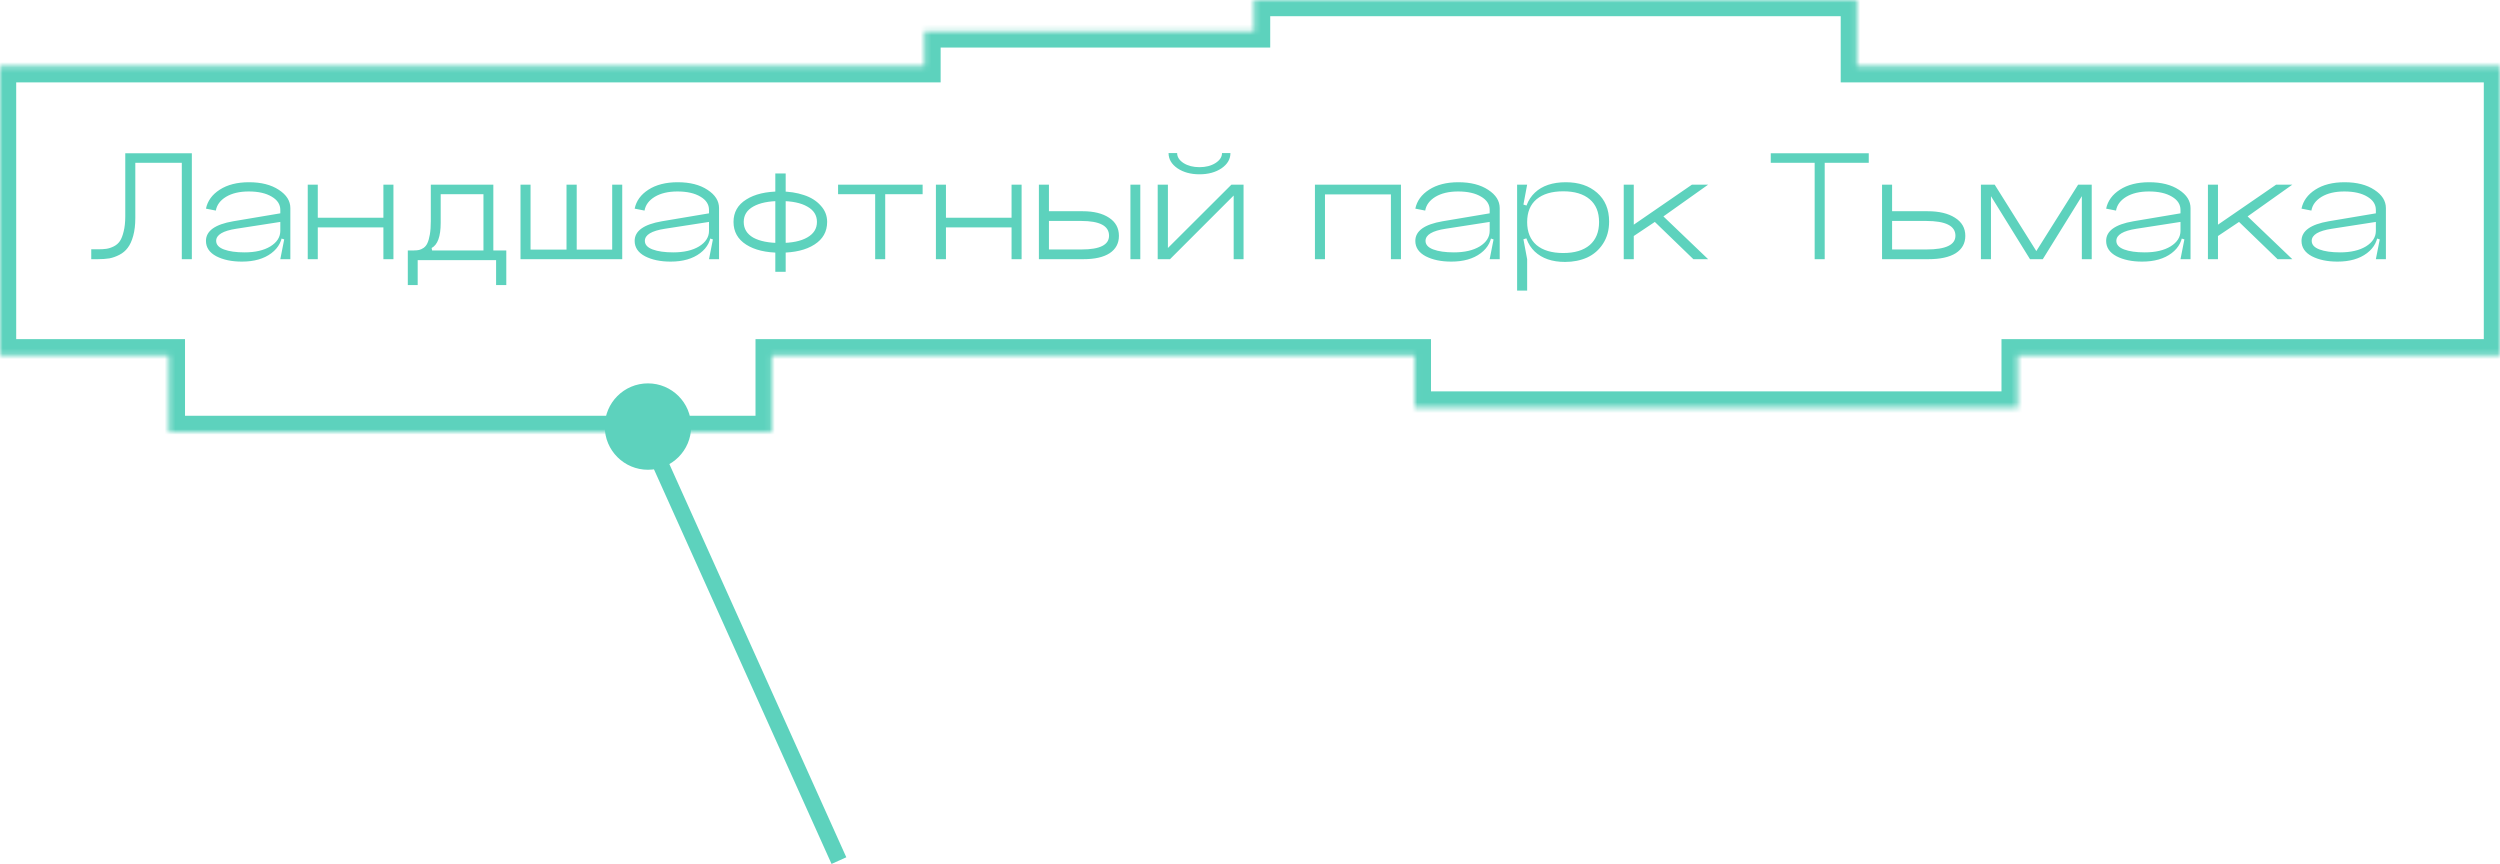 <?xml version="1.0" encoding="UTF-8"?> <svg xmlns="http://www.w3.org/2000/svg" width="463" height="160" viewBox="0 0 463 160" fill="none"><line x1="119.368" y1="79.385" x2="155.368" y2="159.384" stroke="#5DD2BD" stroke-width="3"></line><mask id="path-2-inside-1_6962_602" fill="white"><path d="M343.9 12.258H463V65.807H373.676V75.483H262.02V65.807H142.92V80H31.264V65.807H0V12.258H171.206V5.807H232.244V0H343.9V12.258Z"></path></mask><path d="M343.9 12.258H340.9V15.258H343.9V12.258ZM463 12.258H466V9.258H463V12.258ZM463 65.807V68.807H466V65.807H463ZM373.676 65.807V62.807H370.676V65.807H373.676ZM373.676 75.483V78.483H376.676V75.483H373.676ZM262.02 75.483H259.02V78.483H262.02V75.483ZM262.02 65.807H265.02V62.807H262.02V65.807ZM142.92 65.807V62.807H139.92V65.807H142.92ZM142.92 80V83H145.92V80H142.92ZM31.264 80H28.264V83H31.264V80ZM31.264 65.807H34.264V62.807H31.264V65.807ZM0 65.807H-3V68.807H0V65.807ZM0 12.258V9.258H-3V12.258H0ZM171.206 12.258V15.258H174.206V12.258H171.206ZM171.206 5.807V2.807H168.206V5.807H171.206ZM232.244 5.807V8.807H235.244V5.807H232.244ZM232.244 0V-3H229.244V0H232.244ZM343.9 0H346.9V-3H343.9V0ZM343.9 12.258V15.258H463V12.258V9.258H343.9V12.258ZM463 12.258H460V65.807H463H466V12.258H463ZM463 65.807V62.807H373.676V65.807V68.807H463V65.807ZM373.676 65.807H370.676V75.483H373.676H376.676V65.807H373.676ZM373.676 75.483V72.483H262.02V75.483V78.483H373.676V75.483ZM262.02 75.483H265.02V65.807H262.02H259.02V75.483H262.02ZM262.02 65.807V62.807H142.92V65.807V68.807H262.02V65.807ZM142.92 65.807H139.92V80H142.92H145.92V65.807H142.92ZM142.92 80V77H31.264V80V83H142.92V80ZM31.264 80H34.264V65.807H31.264H28.264V80H31.264ZM31.264 65.807V62.807H0V65.807V68.807H31.264V65.807ZM0 65.807H3V12.258H0H-3V65.807H0ZM0 12.258V15.258H171.206V12.258V9.258H0V12.258ZM171.206 12.258H174.206V5.807H171.206H168.206V12.258H171.206ZM171.206 5.807V8.807H232.244V5.807V2.807H171.206V5.807ZM232.244 5.807H235.244V0H232.244H229.244V5.807H232.244ZM232.244 0V3H343.9V0V-3H232.244V0ZM343.9 0H340.9V12.258H343.9H346.9V0H343.9Z" fill="#5DD2BD" mask="url(#path-2-inside-1_6962_602)"></path><circle cx="120" cy="79" r="8" fill="#5DD2BD"></circle><path d="M35.53 28.38V48H33.67V30.15H25.06V40.38C25.06 41.64 24.93 42.74 24.67 43.68C24.41 44.62 24.07 45.36 23.65 45.9C23.25 46.44 22.74 46.87 22.12 47.19C21.5 47.51 20.88 47.73 20.26 47.85C19.64 47.95 18.93 48 18.13 48H16.9V46.17H18.13C18.75 46.17 19.27 46.14 19.69 46.08C20.13 46.02 20.59 45.87 21.07 45.63C21.55 45.39 21.93 45.06 22.21 44.64C22.49 44.22 22.72 43.63 22.9 42.87C23.1 42.09 23.2 41.15 23.2 40.05V28.38H35.53ZM40.033 44.61C40.033 45.31 40.513 45.84 41.473 46.2C42.433 46.56 43.703 46.74 45.283 46.74C47.263 46.74 48.863 46.37 50.083 45.63C51.303 44.87 51.913 43.91 51.913 42.75H52.333C52.333 44.47 51.643 45.85 50.263 46.89C48.883 47.93 47.063 48.45 44.803 48.45C42.923 48.45 41.343 48.12 40.063 47.46C38.783 46.78 38.143 45.83 38.143 44.61C38.143 42.77 39.823 41.56 43.183 40.98L51.913 39.51V41.1L43.783 42.36C41.283 42.74 40.033 43.49 40.033 44.61ZM53.773 48H51.913L52.633 44.34L51.913 44.1V38.88C51.913 37.86 51.383 37.04 50.323 36.42C49.263 35.78 47.843 35.46 46.063 35.46C44.363 35.46 42.963 35.79 41.863 36.45C40.783 37.11 40.153 37.96 39.973 39L38.143 38.64C38.443 37.2 39.293 36.03 40.693 35.13C42.113 34.21 43.923 33.75 46.123 33.75C48.383 33.75 50.223 34.22 51.643 35.16C53.063 36.08 53.773 37.21 53.773 38.55V48ZM56.994 34.2H58.854V40.32H71.004V34.2H72.864V48H71.004V42.12H58.854V48H56.994V34.2ZM93.766 46.38V52.8H91.876V48.18H77.356V52.8H75.526V46.38H76.666C77.046 46.38 77.366 46.35 77.626 46.29C77.886 46.23 78.166 46.1 78.466 45.9C78.766 45.68 78.996 45.39 79.156 45.03C79.336 44.65 79.486 44.12 79.606 43.44C79.726 42.74 79.786 41.91 79.786 40.95V34.2H91.366V46.38H93.766ZM89.536 46.38V35.97H81.616V41.28C81.616 43.78 81.056 45.33 79.936 45.93L80.026 46.38H89.536ZM115.238 48H96.398V34.2H98.258V46.23H104.918V34.2H106.808V46.23H113.378V34.2H115.238V48ZM119.428 44.61C119.428 45.31 119.908 45.84 120.868 46.2C121.828 46.56 123.098 46.74 124.678 46.74C126.658 46.74 128.258 46.37 129.478 45.63C130.698 44.87 131.308 43.91 131.308 42.75H131.728C131.728 44.47 131.038 45.85 129.658 46.89C128.278 47.93 126.458 48.45 124.198 48.45C122.318 48.45 120.738 48.12 119.458 47.46C118.178 46.78 117.538 45.83 117.538 44.61C117.538 42.77 119.218 41.56 122.578 40.98L131.308 39.51V41.1L123.178 42.36C120.678 42.74 119.428 43.49 119.428 44.61ZM133.168 48H131.308L132.028 44.34L131.308 44.1V38.88C131.308 37.86 130.778 37.04 129.718 36.42C128.658 35.78 127.238 35.46 125.458 35.46C123.758 35.46 122.358 35.79 121.258 36.45C120.178 37.11 119.548 37.96 119.368 39L117.538 38.64C117.838 37.2 118.688 36.03 120.088 35.13C121.508 34.21 123.318 33.75 125.518 33.75C127.778 33.75 129.618 34.22 131.038 35.16C132.458 36.08 133.168 37.21 133.168 38.55V48ZM143.588 32.13H145.508V50.34H143.588V32.13ZM137.738 41.1C137.738 42.36 138.328 43.33 139.508 44.01C140.708 44.67 142.378 45 144.518 45C146.658 45 148.318 44.66 149.498 43.98C150.698 43.3 151.298 42.34 151.298 41.1C151.298 39.86 150.698 38.91 149.498 38.25C148.318 37.57 146.658 37.23 144.518 37.23C142.378 37.23 140.708 37.57 139.508 38.25C138.328 38.91 137.738 39.86 137.738 41.1ZM135.848 41.1C135.848 39.32 136.628 37.94 138.188 36.96C139.748 35.96 141.858 35.46 144.518 35.46C146.118 35.46 147.568 35.68 148.868 36.12C150.168 36.54 151.208 37.19 151.988 38.07C152.788 38.93 153.188 39.94 153.188 41.1C153.188 42.9 152.398 44.3 150.818 45.3C149.258 46.3 147.148 46.8 144.488 46.8C141.848 46.8 139.748 46.3 138.188 45.3C136.628 44.3 135.848 42.9 135.848 41.1ZM155.211 34.2H170.871V35.97H163.941V48H162.081V35.97H155.211V34.2ZM173.331 34.2H175.191V40.32H187.341V34.2H189.201V48H187.341V42.12H175.191V48H173.331V34.2ZM209.354 34.2H211.184V48H209.354V34.2ZM194.264 46.2H200.324C203.704 46.2 205.394 45.35 205.394 43.65C205.394 41.83 203.674 40.92 200.234 40.92H194.264V46.2ZM194.264 34.2V39.12H200.534C202.554 39.12 204.174 39.52 205.394 40.32C206.614 41.12 207.224 42.24 207.224 43.68C207.224 45.06 206.654 46.13 205.514 46.89C204.374 47.63 202.754 48 200.654 48H192.404V34.2H194.264ZM226.316 28.35H227.876C227.876 29.47 227.326 30.41 226.226 31.17C225.126 31.91 223.766 32.28 222.146 32.28C220.526 32.28 219.166 31.91 218.066 31.17C216.966 30.41 216.416 29.47 216.416 28.35H218.006C218.006 29.07 218.406 29.69 219.206 30.21C220.006 30.71 220.986 30.96 222.146 30.96C223.306 30.96 224.286 30.71 225.086 30.21C225.906 29.69 226.316 29.07 226.316 28.35ZM216.296 34.2V45.93L228.056 34.2H230.306V48H228.476V36.21L216.686 48H214.406V34.2H216.296ZM243.527 34.2H259.457V48H257.597V36H245.387V48H243.527V34.2ZM264.008 44.61C264.008 45.31 264.488 45.84 265.448 46.2C266.408 46.56 267.678 46.74 269.258 46.74C271.238 46.74 272.838 46.37 274.058 45.63C275.278 44.87 275.888 43.91 275.888 42.75H276.308C276.308 44.47 275.618 45.85 274.238 46.89C272.858 47.93 271.038 48.45 268.778 48.45C266.898 48.45 265.318 48.12 264.038 47.46C262.758 46.78 262.118 45.83 262.118 44.61C262.118 42.77 263.798 41.56 267.158 40.98L275.888 39.51V41.1L267.758 42.36C265.258 42.74 264.008 43.49 264.008 44.61ZM277.748 48H275.888L276.608 44.34L275.888 44.1V38.88C275.888 37.86 275.358 37.04 274.298 36.42C273.238 35.78 271.818 35.46 270.038 35.46C268.338 35.46 266.938 35.79 265.838 36.45C264.758 37.11 264.128 37.96 263.948 39L262.118 38.64C262.418 37.2 263.268 36.03 264.668 35.13C266.088 34.21 267.898 33.75 270.098 33.75C272.358 33.75 274.198 34.22 275.618 35.16C277.038 36.08 277.748 37.21 277.748 38.55V48ZM282.828 41.13C282.828 42.97 283.408 44.39 284.568 45.39C285.748 46.37 287.398 46.86 289.518 46.86C291.618 46.86 293.248 46.37 294.408 45.39C295.568 44.39 296.148 42.97 296.148 41.13C296.148 39.29 295.568 37.88 294.408 36.9C293.248 35.92 291.618 35.43 289.518 35.43C287.398 35.43 285.748 35.92 284.568 36.9C283.408 37.88 282.828 39.29 282.828 41.13ZM282.228 41.13C282.228 38.77 282.908 36.95 284.268 35.67C285.628 34.39 287.538 33.75 289.998 33.75C292.378 33.75 294.308 34.4 295.788 35.7C297.268 37 298.008 38.78 298.008 41.04C298.008 42.62 297.628 43.99 296.868 45.15C296.128 46.29 295.148 47.14 293.928 47.7C292.708 48.24 291.348 48.51 289.848 48.51C287.468 48.51 285.598 47.87 284.238 46.59C282.898 45.31 282.228 43.49 282.228 41.13ZM280.968 53.82V34.2H282.828L282.138 37.89L282.828 38.1V44.1L282.138 44.31L282.828 48V53.82H280.968ZM300.714 34.2H302.574V41.61L313.344 34.2H316.344L308.064 40.08L316.344 48H313.614L306.474 41.1L302.574 43.71V48H300.714V34.2ZM327.945 28.38H346.095V30.15H337.935V48H336.075V30.15H327.945V28.38ZM350.416 46.2H356.806C360.366 46.2 362.146 45.35 362.146 43.65C362.146 41.83 360.336 40.92 356.716 40.92H350.416V46.2ZM350.416 34.2V39.12H357.016C359.116 39.12 360.796 39.52 362.056 40.32C363.336 41.12 363.976 42.24 363.976 43.68C363.976 45.06 363.386 46.13 362.206 46.89C361.026 47.63 359.336 48 357.136 48H348.556V34.2H350.416ZM378.327 48H375.957L368.727 36.33V48H366.867V34.2H369.417L377.127 46.5L384.867 34.2H387.387V48H385.557V36.33L378.327 48ZM391.947 44.61C391.947 45.31 392.427 45.84 393.387 46.2C394.347 46.56 395.617 46.74 397.197 46.74C399.177 46.74 400.777 46.37 401.997 45.63C403.217 44.87 403.827 43.91 403.827 42.75H404.247C404.247 44.47 403.557 45.85 402.177 46.89C400.797 47.93 398.977 48.45 396.717 48.45C394.837 48.45 393.257 48.12 391.977 47.46C390.697 46.78 390.057 45.83 390.057 44.61C390.057 42.77 391.737 41.56 395.097 40.98L403.827 39.51V41.1L395.697 42.36C393.197 42.74 391.947 43.49 391.947 44.61ZM405.687 48H403.827L404.547 44.34L403.827 44.1V38.88C403.827 37.86 403.297 37.04 402.237 36.42C401.177 35.78 399.757 35.46 397.977 35.46C396.277 35.46 394.877 35.79 393.777 36.45C392.697 37.11 392.067 37.96 391.887 39L390.057 38.64C390.357 37.2 391.207 36.03 392.607 35.13C394.027 34.21 395.837 33.75 398.037 33.75C400.297 33.75 402.137 34.22 403.557 35.16C404.977 36.08 405.687 37.21 405.687 38.55V48ZM408.908 34.2H410.768V41.61L421.538 34.2H424.538L416.258 40.08L424.538 48H421.808L414.668 41.1L410.768 43.71V48H408.908V34.2ZM428.129 44.61C428.129 45.31 428.609 45.84 429.569 46.2C430.529 46.56 431.799 46.74 433.379 46.74C435.359 46.74 436.959 46.37 438.179 45.63C439.399 44.87 440.009 43.91 440.009 42.75H440.429C440.429 44.47 439.739 45.85 438.359 46.89C436.979 47.93 435.159 48.45 432.899 48.45C431.019 48.45 429.439 48.12 428.159 47.46C426.879 46.78 426.239 45.83 426.239 44.61C426.239 42.77 427.919 41.56 431.279 40.98L440.009 39.51V41.1L431.879 42.36C429.379 42.74 428.129 43.49 428.129 44.61ZM441.869 48H440.009L440.729 44.34L440.009 44.1V38.88C440.009 37.86 439.479 37.04 438.419 36.42C437.359 35.78 435.939 35.46 434.159 35.46C432.459 35.46 431.059 35.79 429.959 36.45C428.879 37.11 428.249 37.96 428.069 39L426.239 38.64C426.539 37.2 427.389 36.03 428.789 35.13C430.209 34.21 432.019 33.75 434.219 33.75C436.479 33.75 438.319 34.22 439.739 35.16C441.159 36.08 441.869 37.21 441.869 38.55V48Z" fill="#5DD2BD"></path></svg> 